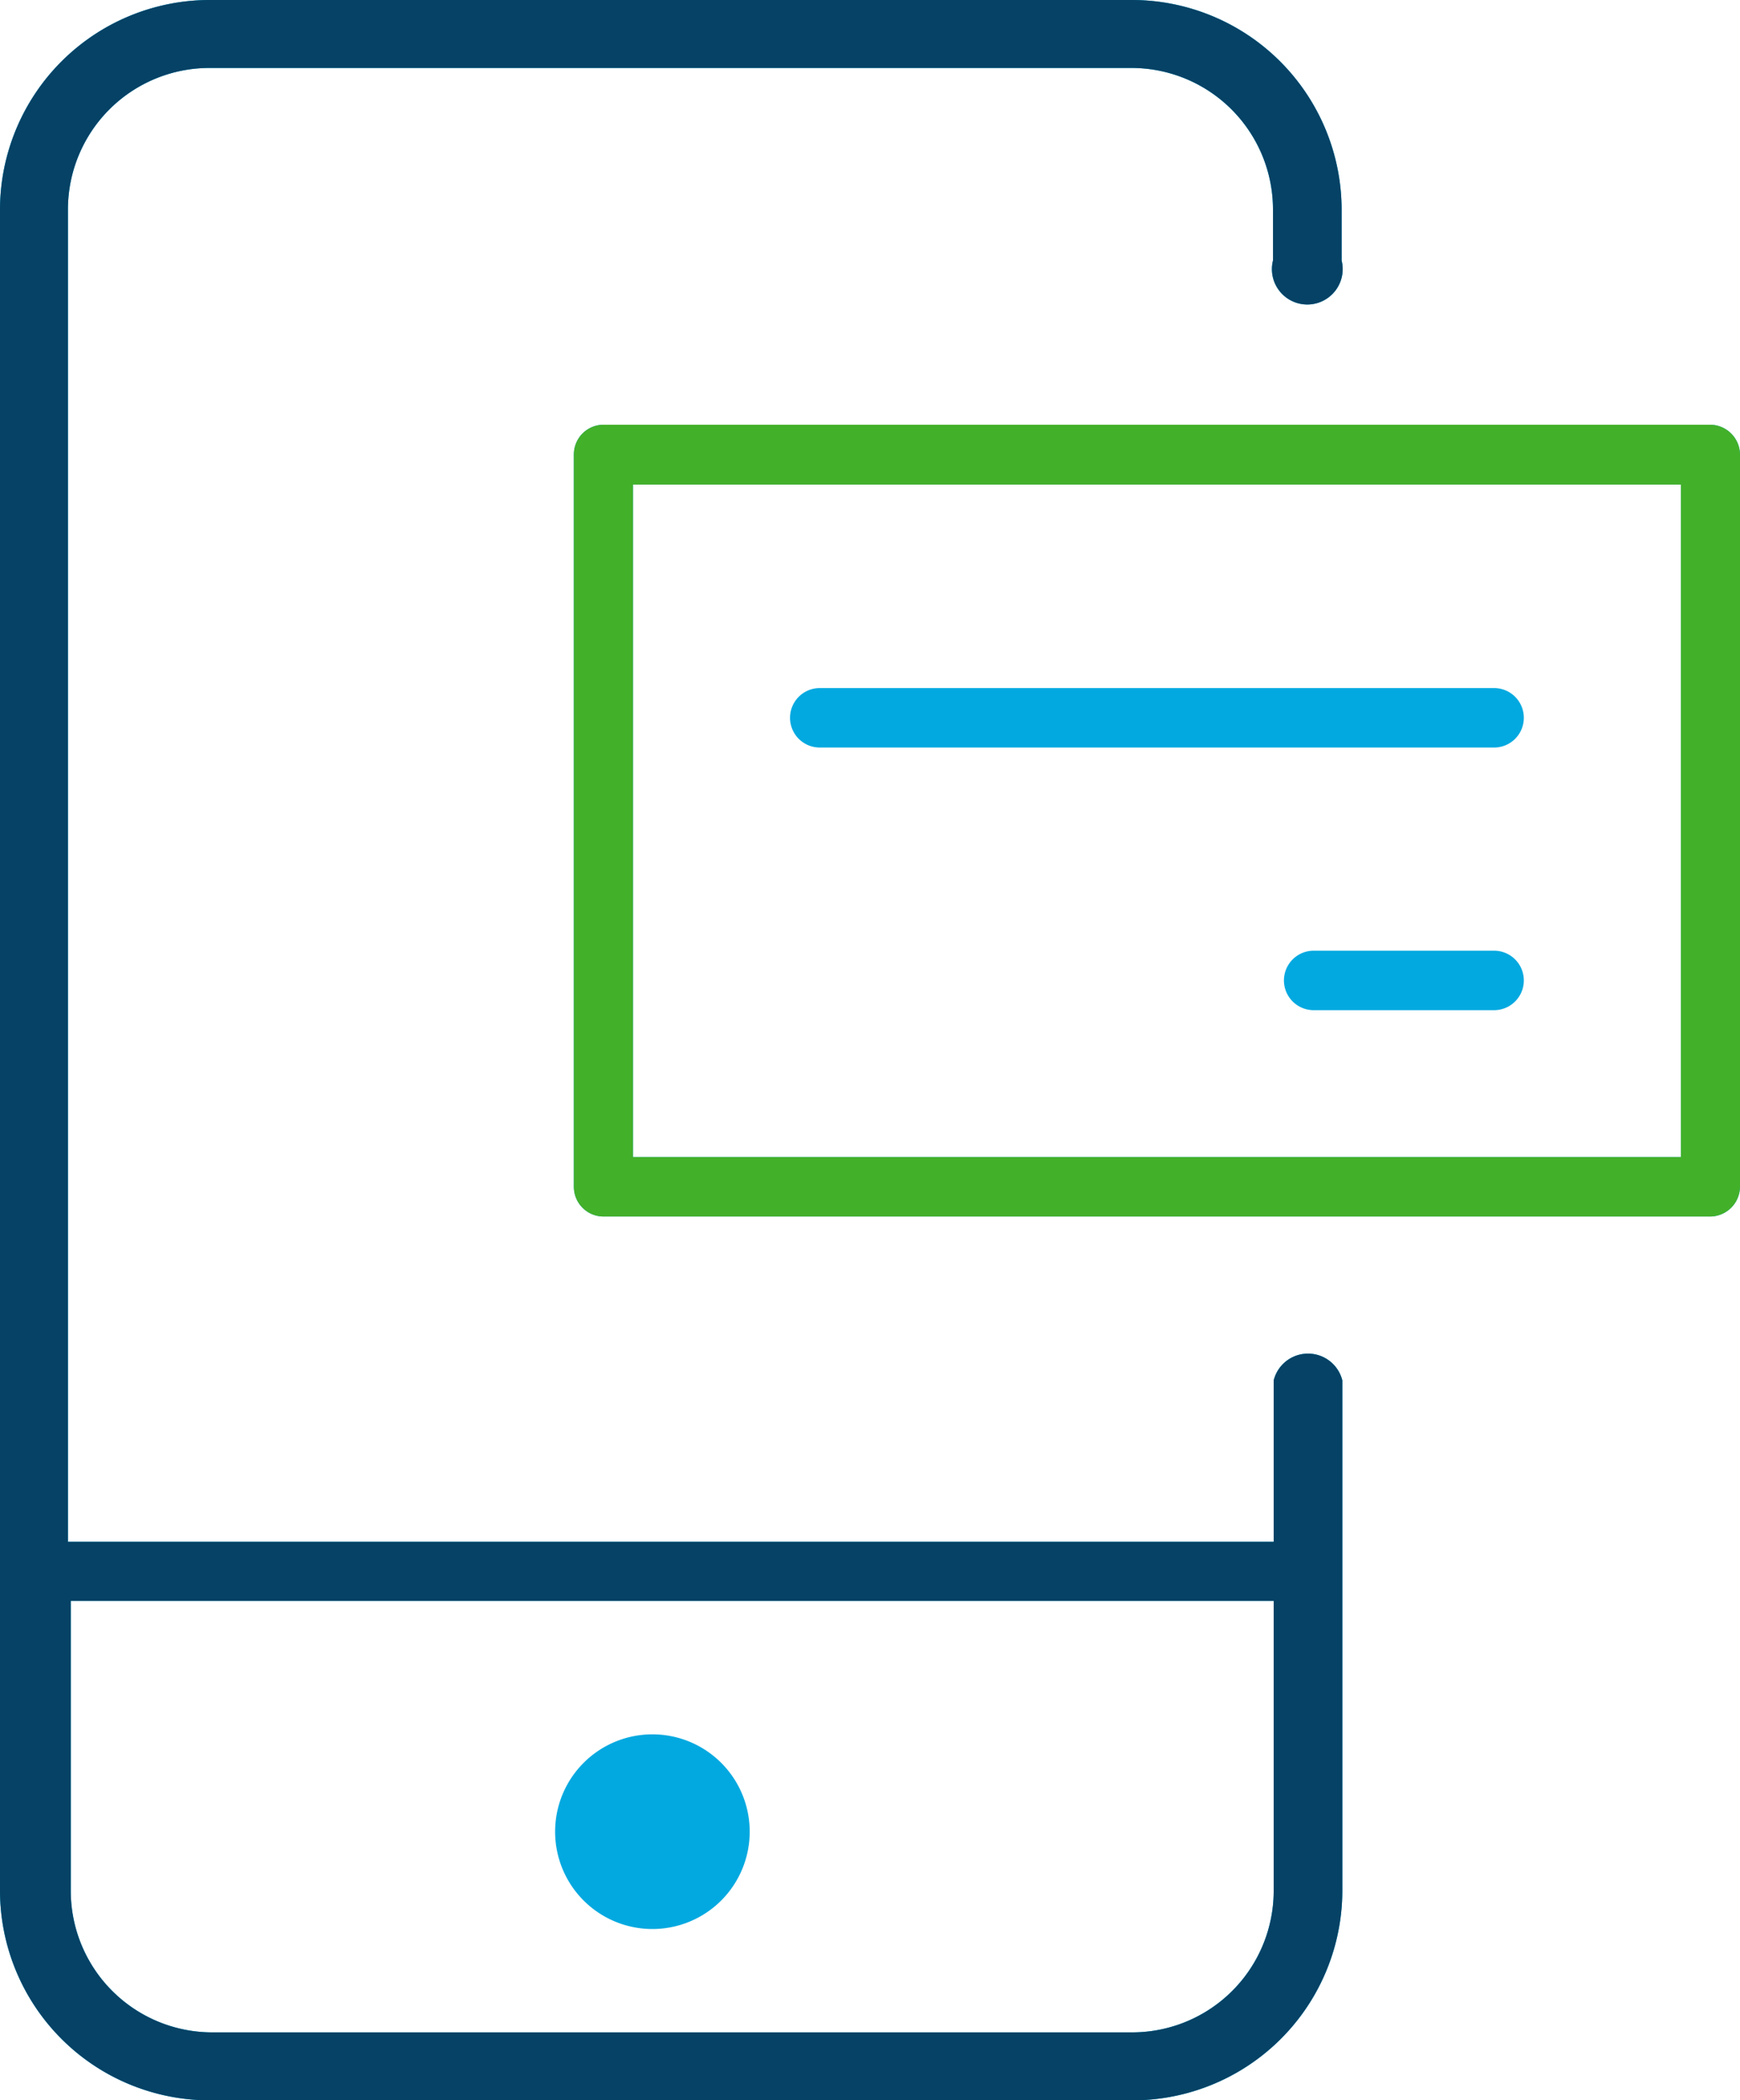<svg xmlns="http://www.w3.org/2000/svg" width="49.18" height="59.34" viewBox="0 0 49.18 59.34"><defs><style>.cls-1{fill:#02a9e0;}.cls-2{fill:#43b02a;}.cls-3{fill:#064265;}</style></defs><title>consumer shop 2</title><g id="Layer_2" data-name="Layer 2"><g id="Layer_1-2" data-name="Layer 1"><path class="cls-1" d="M17.05,34.37a.84.84,0,0,1-.83-.84V12.84a.84.84,0,0,1,.83-.84H48.34a.85.85,0,0,1,.84.84V33.53a.85.85,0,0,1-.84.84Zm.84-1.68H47.51v-19H17.89Z"/><path class="cls-1" d="M23.17,19.44a.84.84,0,1,0,0,1.68H42.23a.84.84,0,0,0,0-1.68Z"/><path class="cls-1" d="M37.13,26.86a.84.84,0,0,0,0,1.68h5.1a.84.84,0,1,0,0-1.68Z"/><path class="cls-1" d="M18.44,49a2.75,2.75,0,1,0,2.75,2.75A2.75,2.75,0,0,0,18.44,49"/><path class="cls-1" d="M5.92,59.34A5.93,5.93,0,0,1,0,53.42V5.92A5.93,5.93,0,0,1,5.92,0H32a5.93,5.93,0,0,1,5.92,5.92V7.36a1,1,0,1,1-1.94,0V5.92a4,4,0,0,0-4-4H5.92a4,4,0,0,0-4,4V43.56H36V39a1,1,0,0,1,1.94,0V53.42A5.93,5.93,0,0,1,32,59.34ZM2,53.42a4,4,0,0,0,4,4H32a4,4,0,0,0,4-4V45.23H2Z"/><path class="cls-2" d="M17.05,34.37a.84.84,0,0,1-.83-.84V12.84a.84.84,0,0,1,.83-.84H48.34a.85.85,0,0,1,.84.84V33.53a.85.85,0,0,1-.84.84Zm.84-1.68H47.51v-19H17.89Z"/><path class="cls-1" d="M23.17,20.72a.44.44,0,0,1,0-.88H42.23a.44.44,0,0,1,0,.88Z"/><path class="cls-1" d="M37.13,28.14a.44.44,0,0,1,0-.88h5.1a.44.44,0,1,1,0,.88Z"/><path class="cls-1" d="M18.44,49.44a2.35,2.35,0,1,0,2.35,2.35,2.35,2.35,0,0,0-2.35-2.35"/><path class="cls-3" d="M5.92,59.34A5.93,5.93,0,0,1,0,53.42V5.92A5.93,5.93,0,0,1,5.92,0H32a5.93,5.93,0,0,1,5.92,5.92V7.36a1,1,0,1,1-1.94,0V5.92a4,4,0,0,0-4-4H5.92a4,4,0,0,0-4,4V43.56H36V39a1,1,0,0,1,1.94,0V53.42A5.93,5.93,0,0,1,32,59.34ZM2,53.42a4,4,0,0,0,4,4H32a4,4,0,0,0,4-4V45.23H2Z"/></g></g></svg>